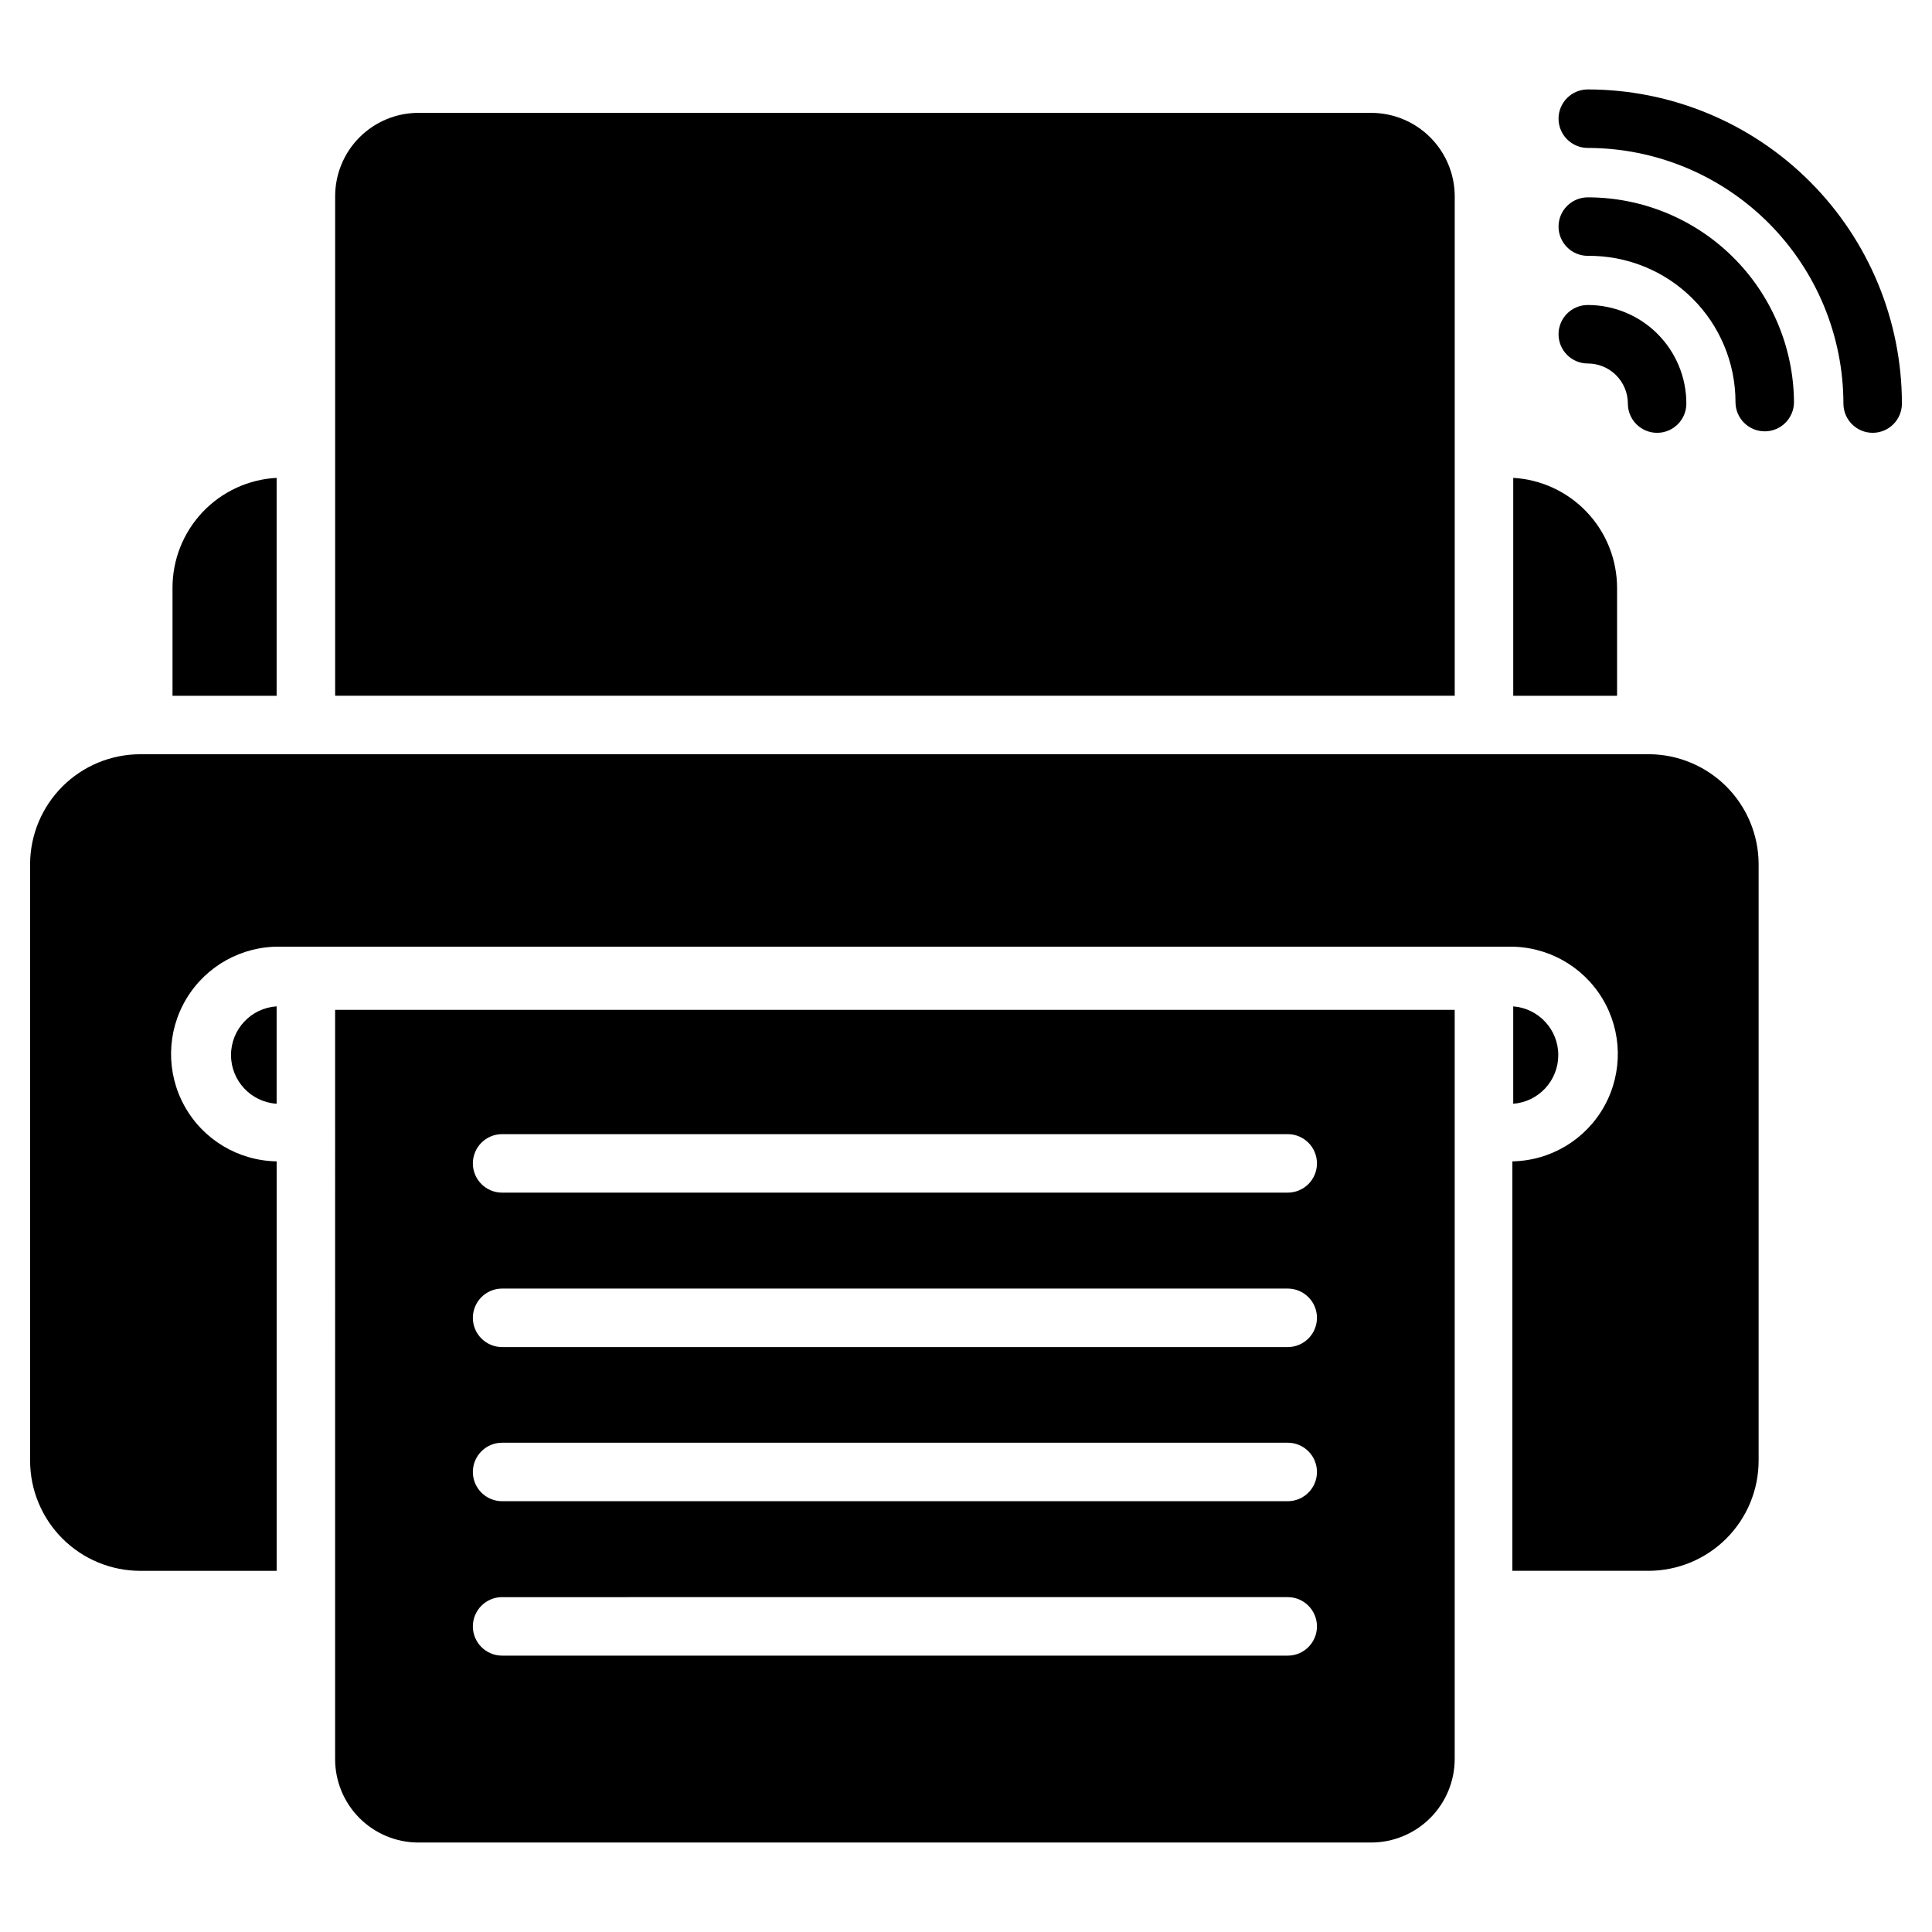 <?xml version="1.0" encoding="UTF-8"?>
<!-- Uploaded to: SVG Repo, www.svgrepo.com, Generator: SVG Repo Mixer Tools -->
<svg fill="#000000" width="800px" height="800px" version="1.1" viewBox="144 144 512 512" xmlns="http://www.w3.org/2000/svg">
 <g>
  <path d="m205.22 423.64c0.023 6.797 5.305 12.418 12.09 12.863v-25.809c-6.812 0.449-12.105 6.113-12.09 12.945z"/>
  <path d="m545.02 410.7v25.812-0.004c6.738-0.52 11.941-6.144 11.941-12.902 0-6.762-5.203-12.383-11.941-12.906z"/>
  <path d="m581.14 343.88h-400.02c-7.695 0.02-15.074 3.074-20.531 8.504-5.457 5.426-8.551 12.789-8.613 20.484v158.2c0 7.738 3.07 15.156 8.531 20.637 5.465 5.477 12.875 8.562 20.613 8.586h36.195v-108.52c-10.16-0.164-19.465-5.738-24.402-14.625-4.938-8.883-4.758-19.727 0.465-28.445 5.227-8.719 14.707-13.988 24.867-13.82h325.54c10.164-0.18 19.648 5.074 24.887 13.785 5.238 8.711 5.43 19.555 0.504 28.449-4.926 8.891-14.219 14.477-24.383 14.656v108.51h36.121v0.004c7.734-0.023 15.148-3.109 20.609-8.586 5.465-5.481 8.531-12.898 8.531-20.637v-158.2c-0.059-7.656-3.121-14.984-8.527-20.406-5.406-5.418-12.727-8.504-20.383-8.582z"/>
  <path d="m217.31 270.64c-7.457 0.395-14.477 3.641-19.613 9.062-5.133 5.426-7.988 12.613-7.981 20.078v28.602h27.594z"/>
  <path d="m572.54 299.78c-0.008-7.449-2.859-14.613-7.977-20.031-5.113-5.418-12.102-8.676-19.539-9.109v57.746h27.516z"/>
  <path d="m529.52 196c-0.02-5.856-2.356-11.461-6.492-15.598-4.137-4.141-9.746-6.473-15.598-6.492h-252.6c-5.844 0.02-11.445 2.356-15.57 6.496s-6.441 9.746-6.441 15.594v132.38h296.7z"/>
  <path d="m232.81 610.2c0 5.844 2.316 11.453 6.441 15.594s9.727 6.477 15.57 6.496h252.6c5.852-0.02 11.461-2.356 15.598-6.492 4.137-4.137 6.473-9.746 6.492-15.598v-198.58h-296.7zm44.258-165.64h208.19c4.281 0 7.75 3.469 7.75 7.75s-3.469 7.75-7.75 7.75h-208.19c-4.281 0-7.754-3.469-7.754-7.75s3.473-7.75 7.754-7.75zm0 40.926h208.19c4.281 0 7.75 3.469 7.75 7.75s-3.469 7.75-7.75 7.75h-208.19c-4.281 0-7.754-3.469-7.754-7.75s3.473-7.75 7.754-7.75zm0 40.848h208.19c4.281 0 7.75 3.469 7.75 7.75s-3.469 7.75-7.75 7.75h-208.19c-4.281 0-7.754-3.469-7.754-7.75s3.473-7.75 7.754-7.75zm0 40.926 208.19-0.004c4.281 0 7.75 3.473 7.75 7.754 0 4.277-3.469 7.75-7.75 7.75h-208.19c-4.281 0-7.754-3.473-7.754-7.75 0-4.281 3.473-7.754 7.754-7.754z"/>
  <path d="m564.78 167.7c-4.277 0-7.75 3.469-7.75 7.75s3.473 7.754 7.75 7.754c17.961 0.02 35.18 7.164 47.879 19.863 12.703 12.699 19.844 29.918 19.867 47.879 0 4.281 3.469 7.75 7.75 7.75s7.75-3.469 7.75-7.75c-0.02-22.074-8.797-43.234-24.402-58.84-15.609-15.609-36.77-24.387-58.844-24.406z"/>
  <path d="m564.78 196.3c-4.277 0-7.75 3.469-7.75 7.75s3.473 7.75 7.75 7.75c10.348-0.102 20.305 3.934 27.656 11.215 7.352 7.277 11.488 17.195 11.488 27.543 0 4.277 3.469 7.75 7.75 7.75s7.75-3.473 7.75-7.75c-0.102-14.426-5.902-28.227-16.141-38.391-10.234-10.164-24.078-15.867-38.504-15.867z"/>
  <path d="m575.4 250.95c0 4.281 3.469 7.75 7.75 7.75s7.75-3.469 7.75-7.75c0-6.93-2.75-13.574-7.648-18.473-4.898-4.898-11.543-7.648-18.473-7.648-4.277 0-7.75 3.469-7.75 7.75s3.473 7.75 7.75 7.75c2.816 0 5.519 1.121 7.512 3.113 1.988 1.988 3.109 4.691 3.109 7.508z"/>
 </g>
</svg>